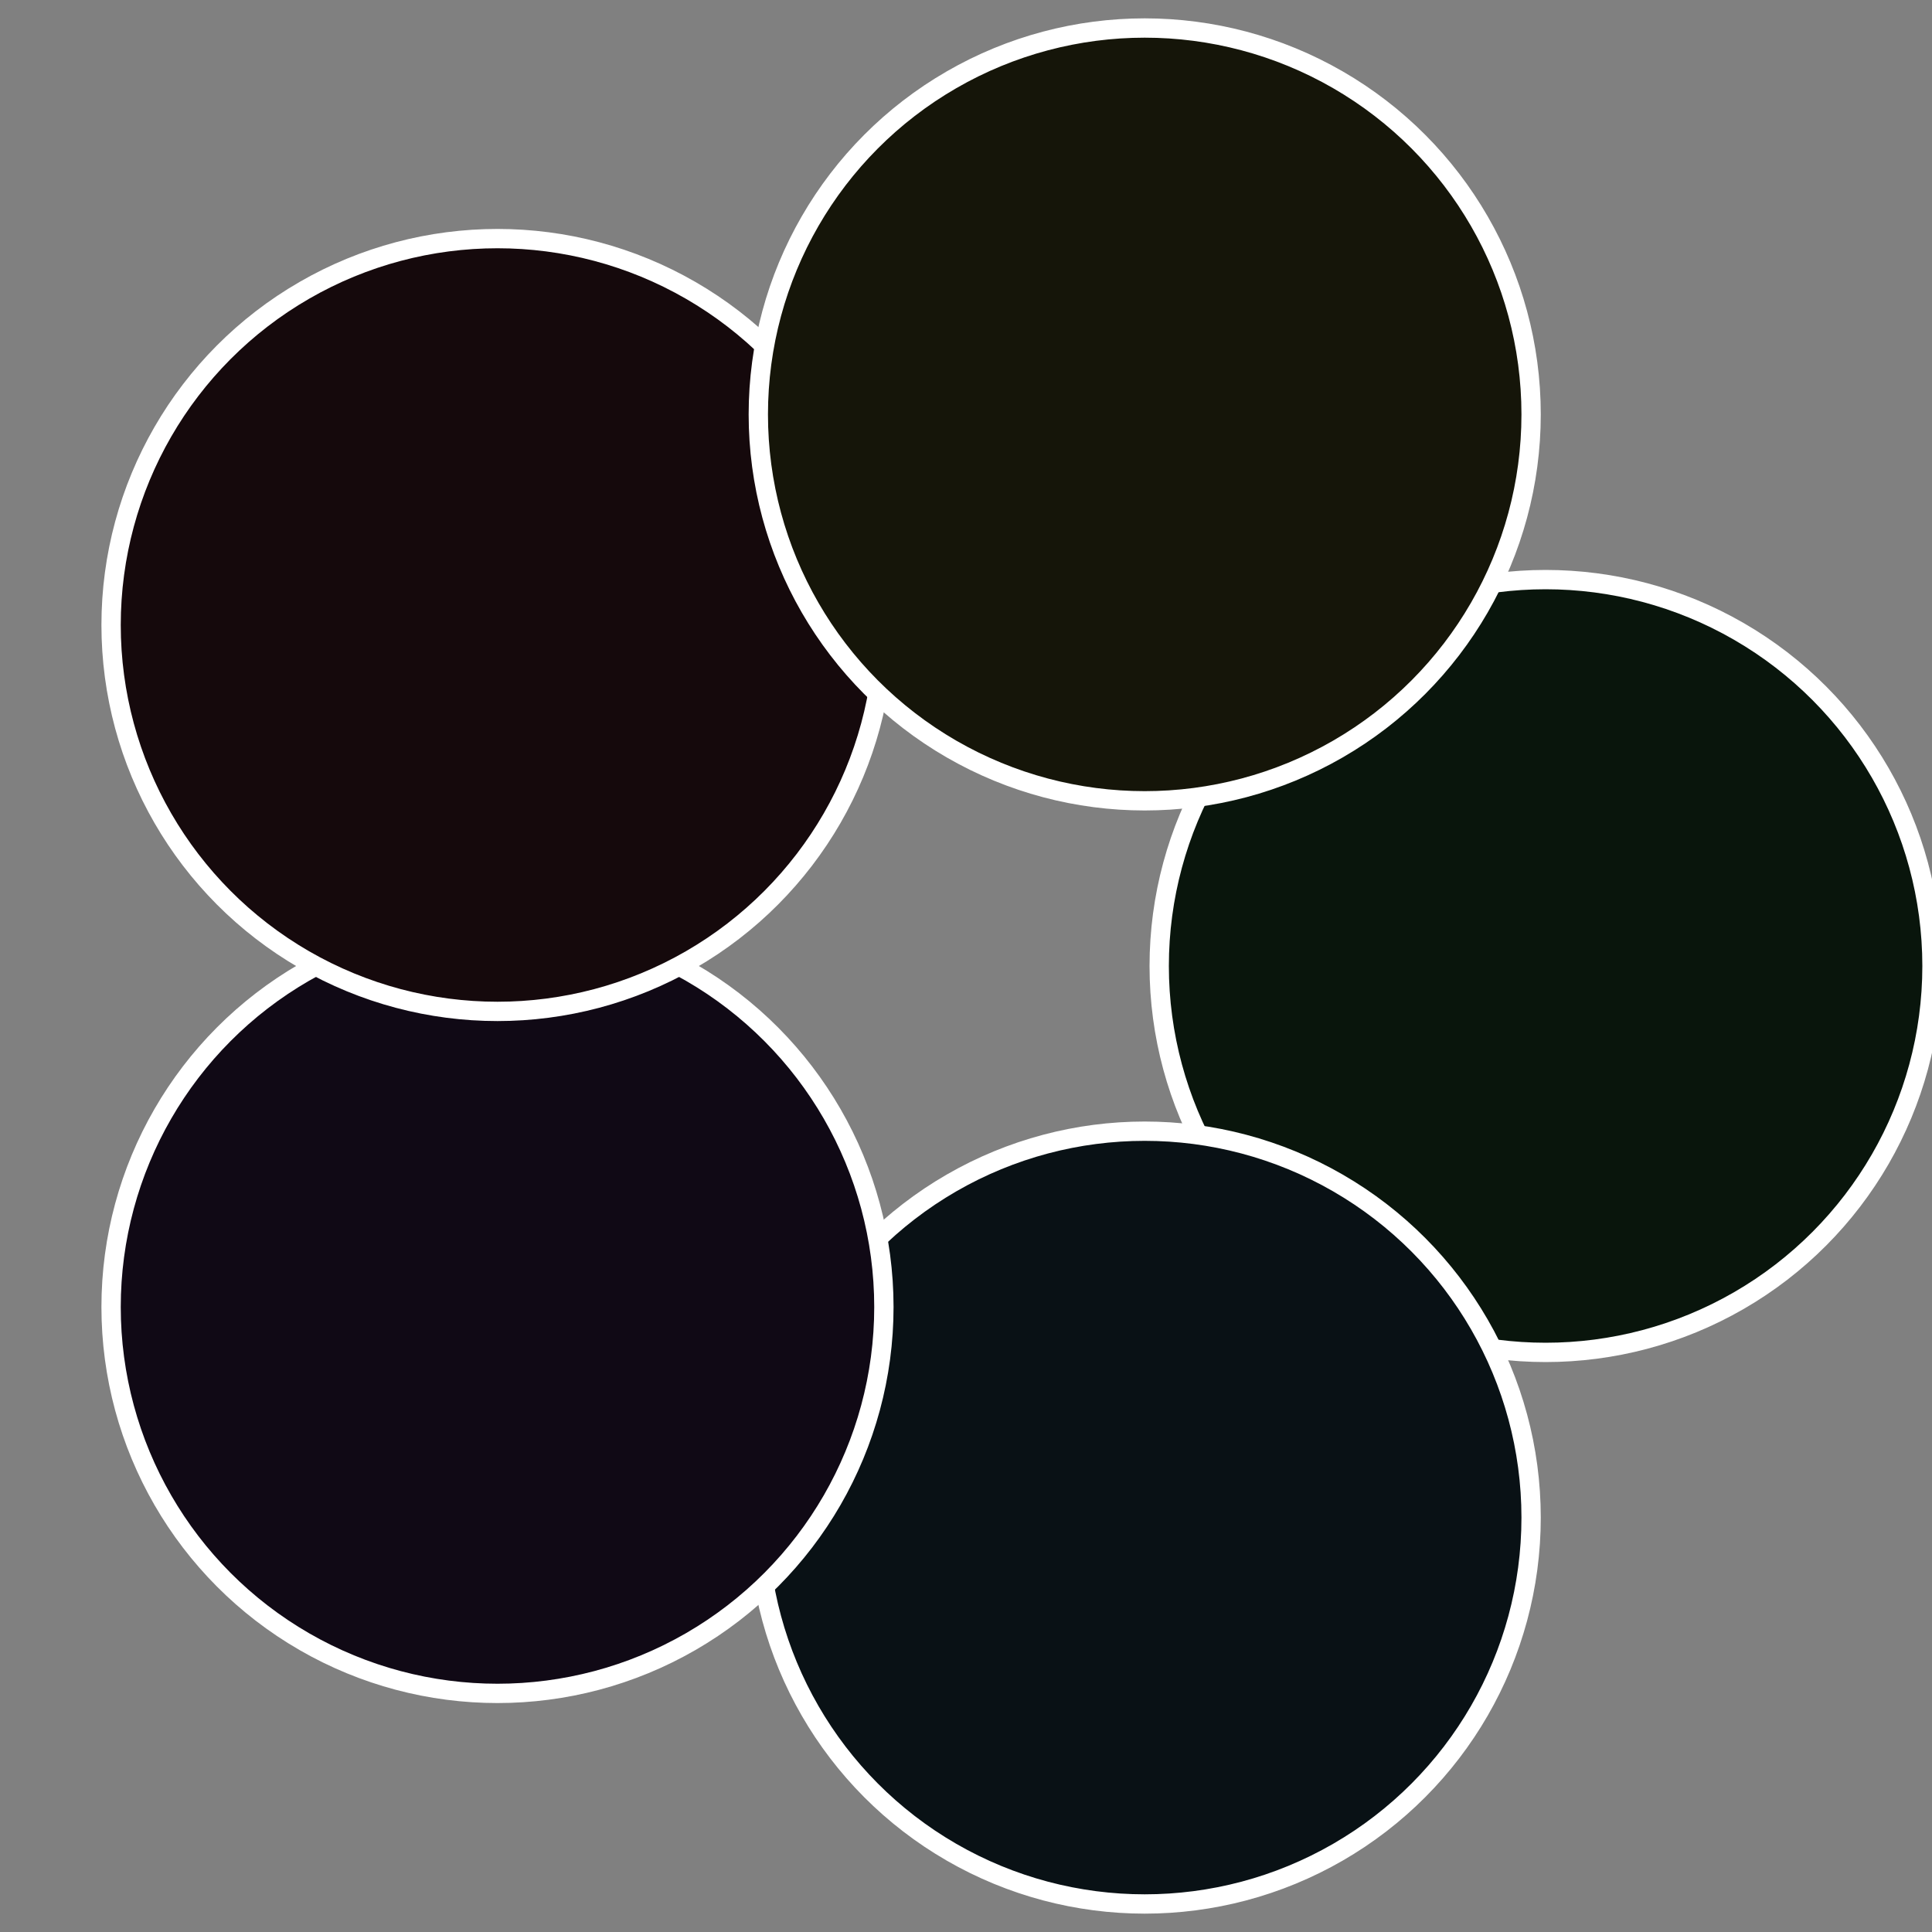 <?xml version="1.0" standalone="no"?>
<svg width="500" height="500" viewBox="-1 -1 2 2" xmlns="http://www.w3.org/2000/svg">
 
                <rect x="-1" y="-1" width="2" height="2" fill="#808080" stroke="none"/>
 
                <circle cx="0.6" cy="0" r="0.4" fill="#09150c" stroke="#fff" stroke-width="1%" />
             
                <circle cx="0.185" cy="0.571" r="0.4" fill="#091115" stroke="#fff" stroke-width="1%" />
             
                <circle cx="-0.485" cy="0.353" r="0.4" fill="#100915" stroke="#fff" stroke-width="1%" />
             
                <circle cx="-0.485" cy="-0.353" r="0.4" fill="#15090c" stroke="#fff" stroke-width="1%" />
             
                <circle cx="0.185" cy="-0.571" r="0.4" fill="#151509" stroke="#fff" stroke-width="1%" />
            </svg>
